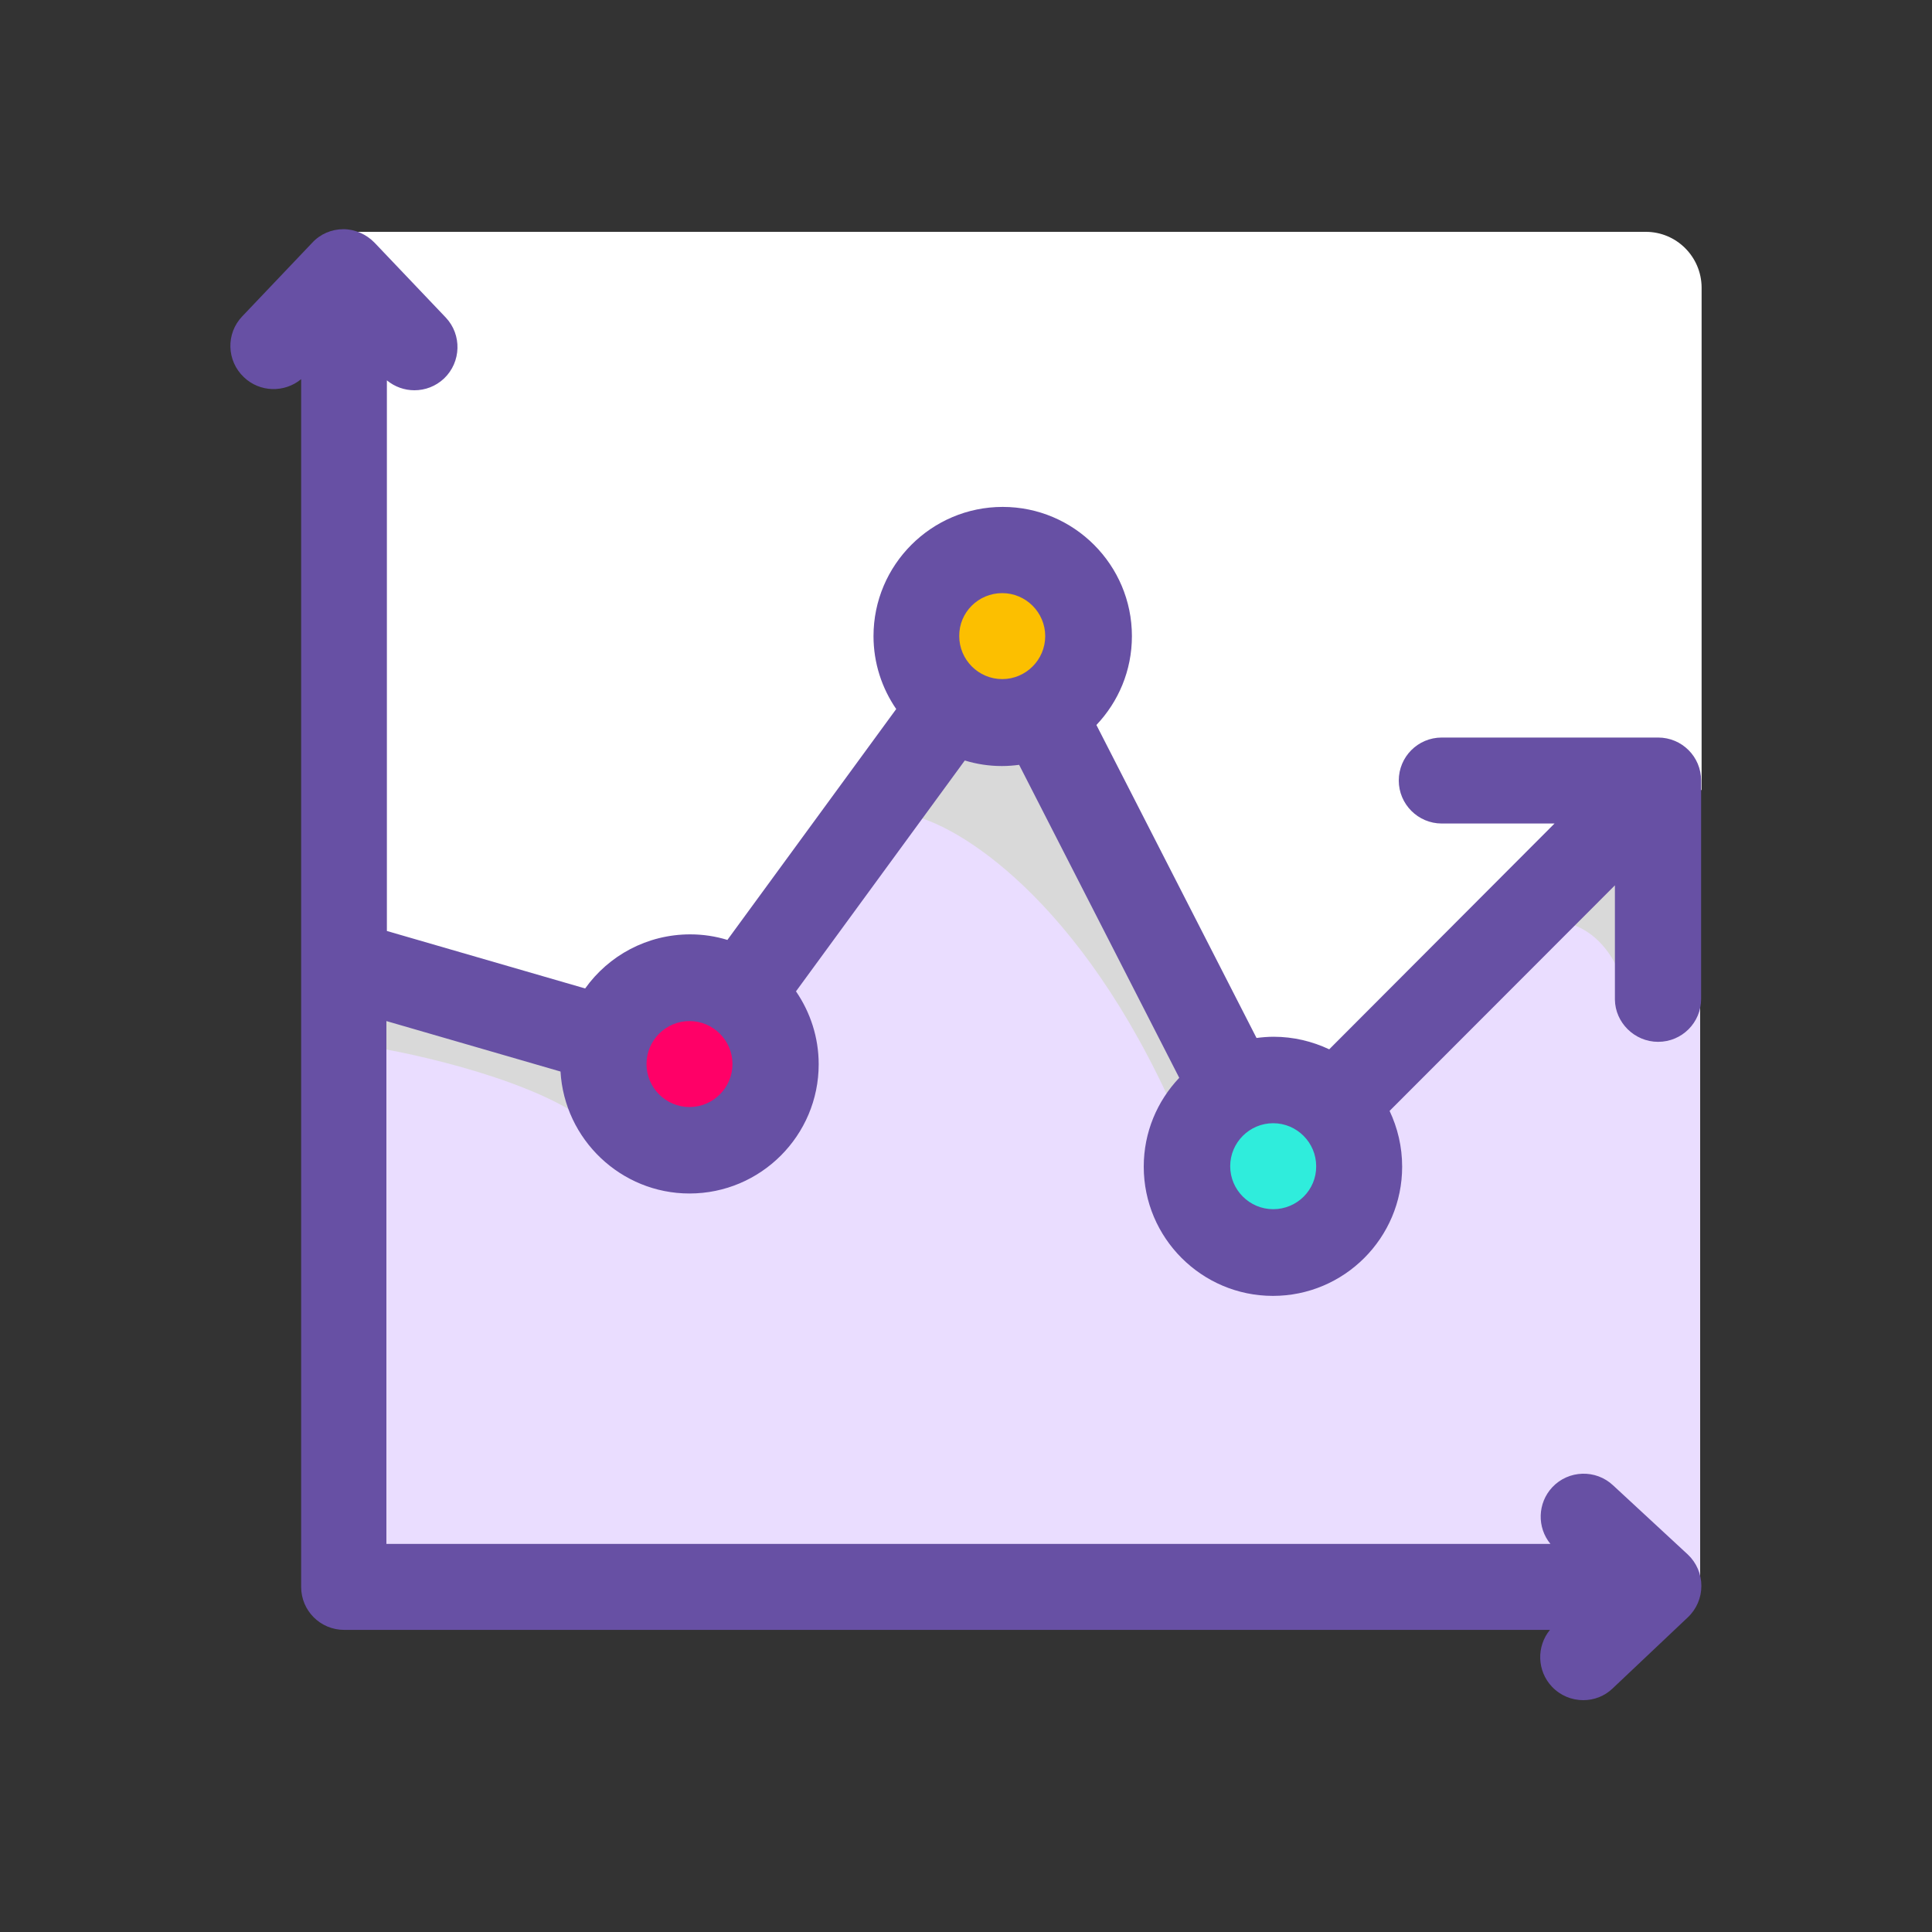 <?xml version="1.0" encoding="utf-8"?>
<!-- Generator: Adobe Illustrator 27.5.0, SVG Export Plug-In . SVG Version: 6.00 Build 0)  -->
<svg version="1.1" id="Layer_1" xmlns="http://www.w3.org/2000/svg" xmlns:xlink="http://www.w3.org/1999/xlink" x="0px" y="0px"
	 viewBox="0 0 800 800" style="enable-background:new 0 0 800 800;" xml:space="preserve">
<rect x="0" y="0" width="800" height="800" fill="#333333" stroke="none"/>
<style type="text/css">
	.st0{fill:none;}
	.st1{fill:#EADDFF;}
	.st2{fill:#FFFFFF;}
	.st3{fill:#D9D9D9;}
	.st4{fill:#FF0067;}
	.st5{fill:#FCBF00;}
	.st6{fill:#2FEDDC;}
	.st7{fill:#6750A4;}
</style>
<rect class="st0" width="800" height="800"/>
<path class="st1" d="M704,656V323.1L522.2,485.4L414.8,255.7L285.2,443.7L141.4,390v259.2L704,656z"/>
<path class="st2" d="M681.5,96h-538v305.1l142.8,36.3l125.9-162.3l92.2,162.3l53.2,24.8l147-135.2V119
	C704.5,106.3,694.2,96,681.5,96z"/>
<g>
	<path class="st3" d="M249.4,470.1c-16.9-19.4-69.9-32.3-94.3-36.4l-10.5-36.9l104.8,36.9C256.4,453.9,266.2,489.5,249.4,470.1z"/>
	<path class="st3" d="M490.6,470.1c-38.8-93.6-91-127.1-112.2-132.2l13.7-45.3h39.5l84.8,159.1C524,496.8,529.4,563.6,490.6,470.1z"
		/>
	<path class="st3" d="M673.4,411.1c-6.7-25.7-23.9-30.4-31.6-29.5l7.9-19l30-6.8C680.5,384.9,680.2,436.8,673.4,411.1z"/>
</g>
<path class="st4" d="M285.2,469c14.3,0,25.8-11.6,25.8-25.8c0-14.3-11.6-25.8-25.8-25.8c-14.3,0-25.8,11.6-25.8,25.8
	C259.4,457.5,270.9,469,285.2,469z"/>
<path class="st5" d="M416.9,288.9c14.3,0,25.8-11.6,25.8-25.8c0-14.3-11.6-25.8-25.8-25.8c-14.3,0-25.8,11.6-25.8,25.8
	C391.1,277.3,402.6,288.9,416.9,288.9z"/>
<path class="st6" d="M521.2,511.2c14.3,0,25.8-11.6,25.8-25.8c0-14.3-11.6-25.8-25.8-25.8c-14.3,0-25.8,11.6-25.8,25.8
	C495.4,499.6,506.9,511.2,521.2,511.2z"/>
<path class="st7" d="M686.6,431.4c9.9,0,17.8-8,17.8-17.8v-90.4c0-9.9-8-17.8-17.8-17.8H597c-9.9,0-17.8,8-17.8,17.8
	s8,17.8,17.8,17.8h46.7l-93.3,93.5c-7-3.3-14.8-5.2-23-5.2c-2.4,0-4.8,0.2-7.1,0.5l-66.3-129.6c9.1-9.6,14.7-22.5,14.7-36.8
	c0-29.5-24-53.5-53.5-53.5c-29.5,0-53.5,24-53.5,53.5c0,11.2,3.5,21.6,9.4,30.2l-69.9,95.6c-4.9-1.5-10-2.3-15.4-2.3
	c-17.9,0-33.8,8.8-43.5,22.4l-82.1-23.8v-228c3.3,2.7,7.3,4.1,11.4,4.1c4.4,0,8.8-1.6,12.3-4.9c7.1-6.8,7.4-18.1,0.7-25.2l-29.5-31
	c-3.4-3.5-8.1-5.6-12.9-5.6c-4.9,0-9.6,2-12.9,5.6l-29,30.5c-6.8,7.1-6.5,18.4,0.7,25.2c6.6,6.3,16.8,6.5,23.7,0.8v500.1
	c0,9.9,8,17.8,17.8,17.8h499.3c-5.6,6.8-5.4,16.9,0.8,23.5c3.5,3.7,8.2,5.6,13,5.6c4.4,0,8.8-1.6,12.2-4.9l31.1-29.4
	c3.6-3.4,5.6-8.1,5.6-13c0-4.9-2-9.6-5.6-13L668,615.1c-7.2-6.8-18.5-6.4-25.2,0.7c-6.2,6.6-6.4,16.7-0.8,23.5h-482V422.8l72.1,20.9
	c1.6,28.1,25,50.5,53.4,50.5c29.5,0,53.5-24,53.5-53.5c0-11.2-3.5-21.6-9.4-30.2l69.9-95.6c4.9,1.5,10,2.3,15.4,2.3
	c2.4,0,4.8-0.2,7.1-0.5l66.3,129.6c-9.1,9.6-14.7,22.5-14.7,36.8c0,29.5,24,53.5,53.5,53.5c29.5,0,53.5-24,53.5-53.5
	c0-8.3-1.9-16.1-5.2-23.1l93.3-93.4v47.3C668.8,423.4,676.8,431.4,686.6,431.4z M415,245.6c9.8,0,17.8,8,17.8,17.8
	c0,9.8-8,17.8-17.8,17.8s-17.8-8-17.8-17.8C397.1,253.6,405.1,245.6,415,245.6z M285.5,458.4c-9.8,0-17.8-8-17.8-17.8
	c0-9.8,8-17.8,17.8-17.8s17.8,8,17.8,17.8C303.3,450.4,295.3,458.4,285.5,458.4z M527.2,500.7c-9.8,0-17.8-8-17.8-17.8
	c0-9.8,8-17.8,17.8-17.8s17.8,8,17.8,17.8C545.1,492.7,537.1,500.7,527.2,500.7z"/>
</svg>
